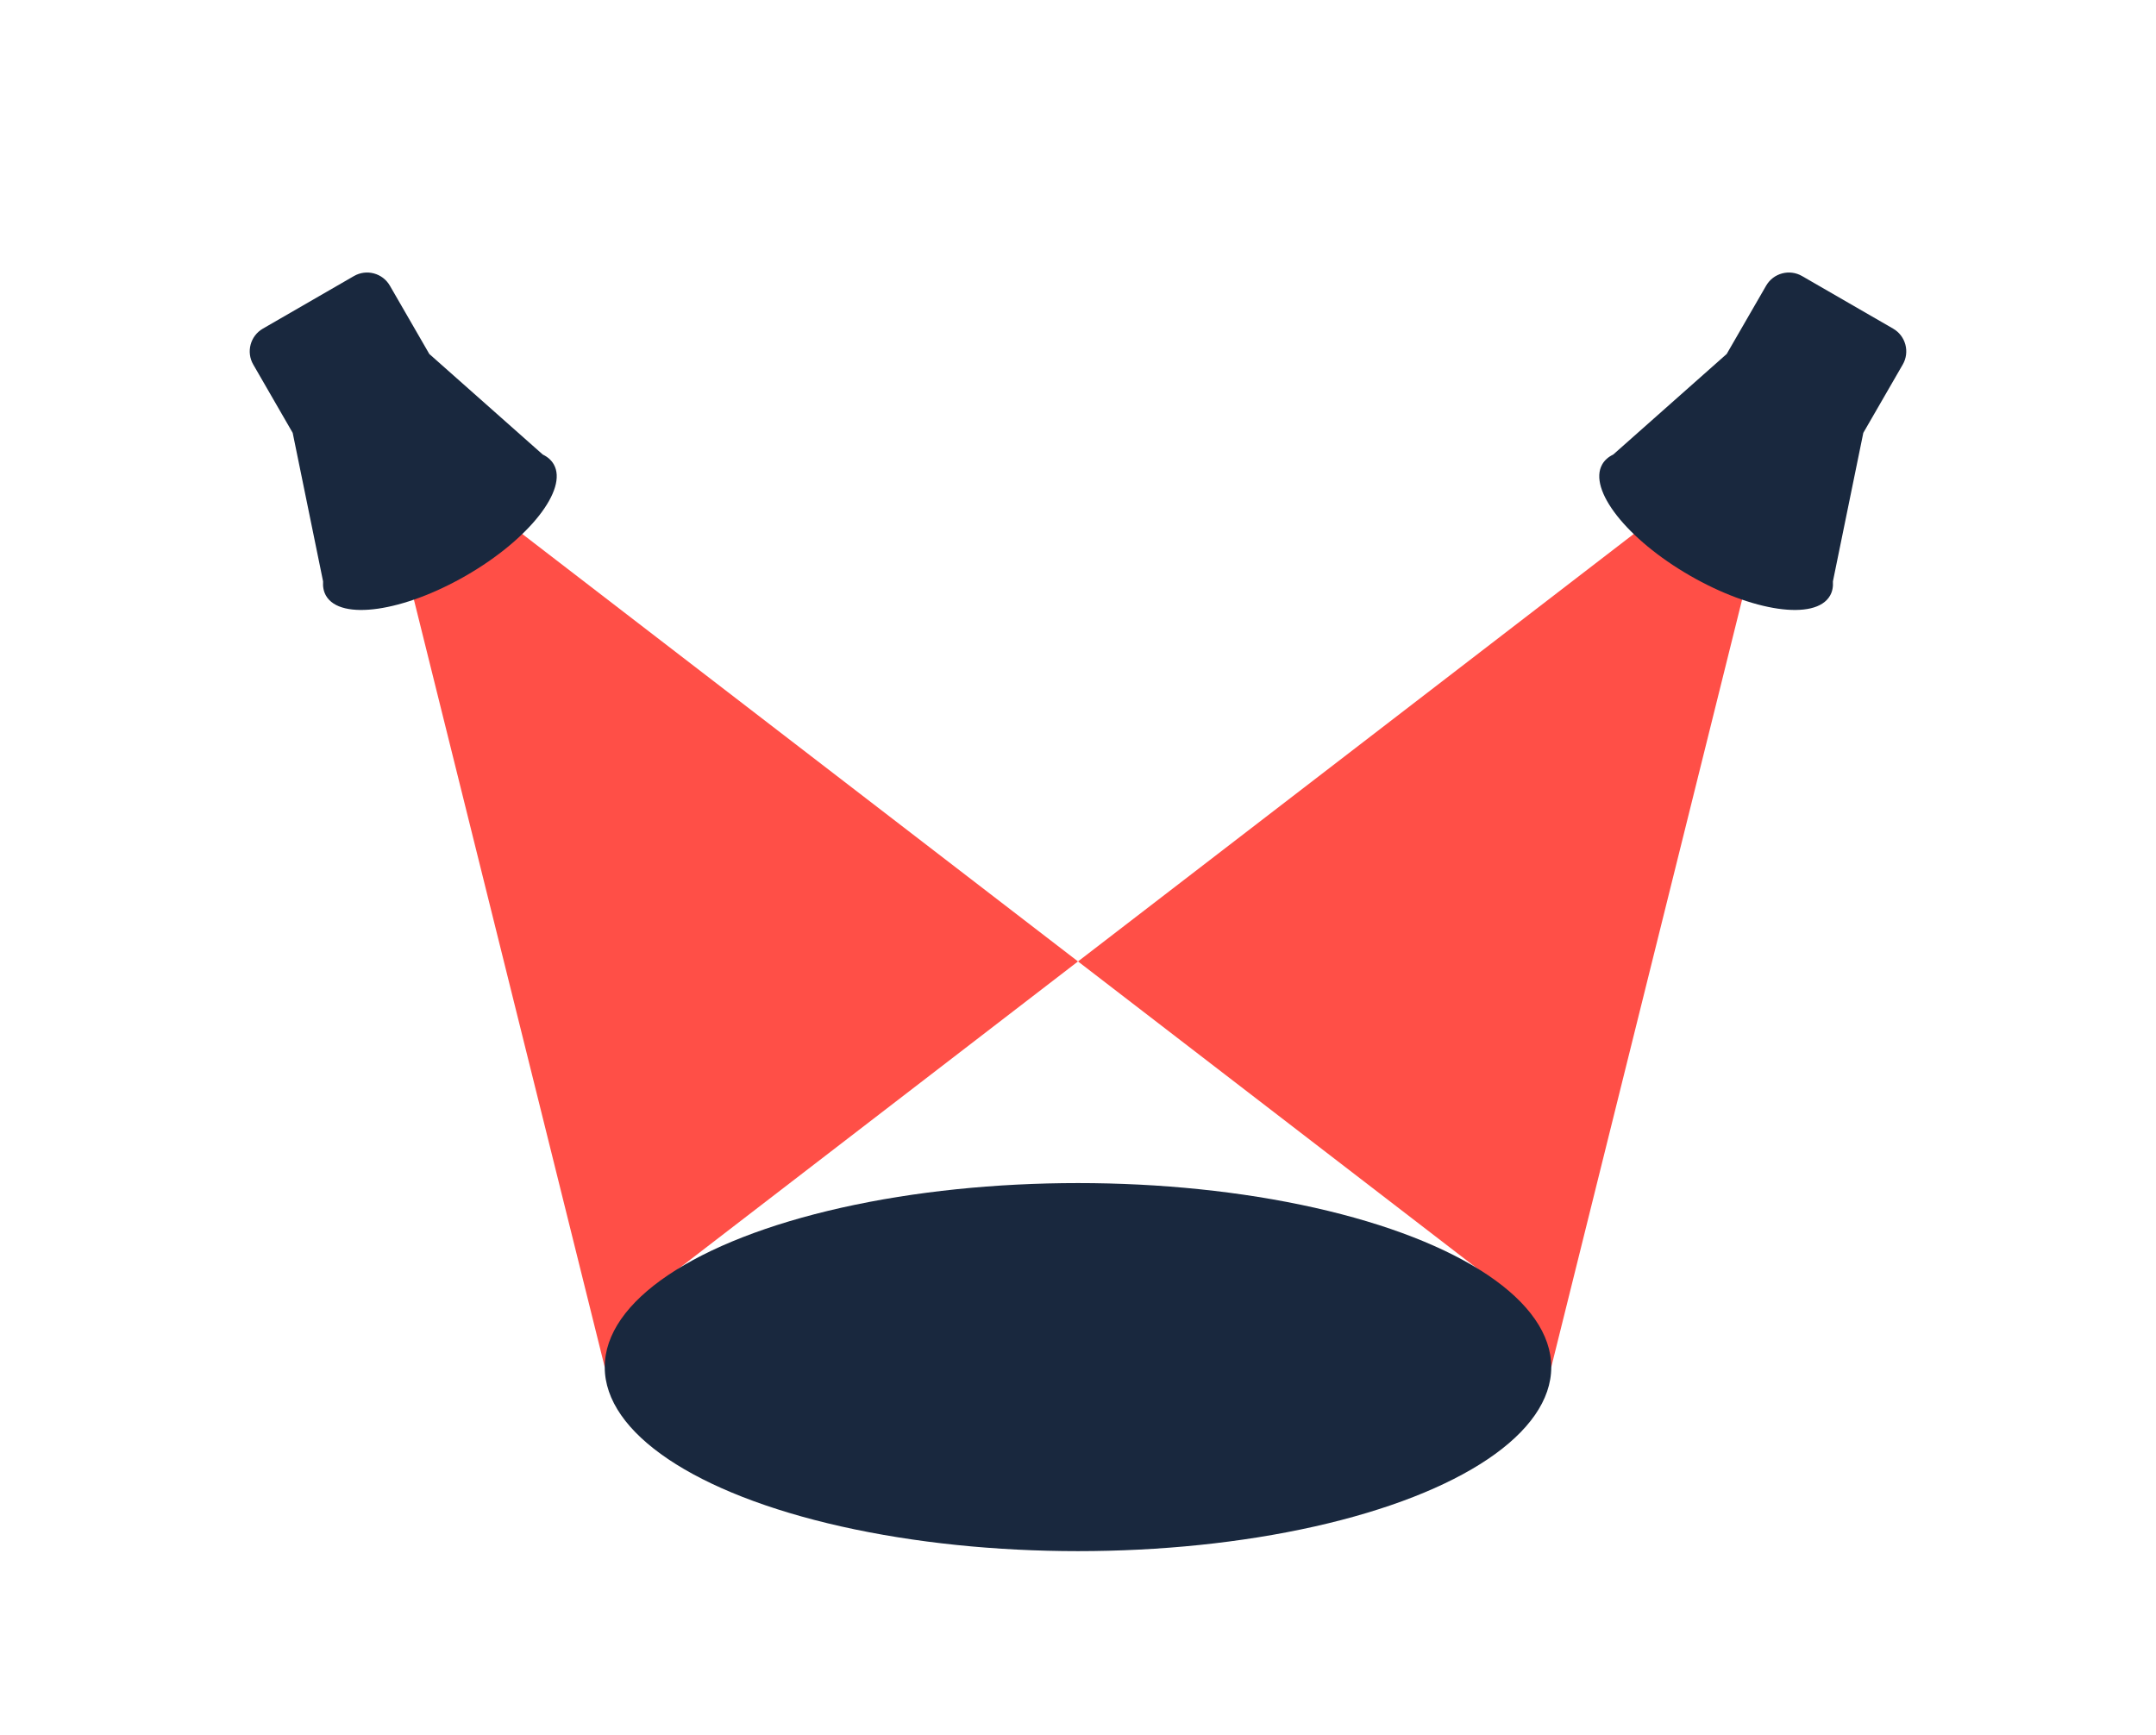 <svg width="41" height="33" viewBox="0 0 41 33" fill="none" xmlns="http://www.w3.org/2000/svg">
<g filter="url(#filter0_d_299_872)">
<path fill-rule="evenodd" clip-rule="evenodd" d="M7 7.9L20.5 18.285L34 7.9L29.5 26L20.5 25.174L28.5 24.439L20.5 18.285L12.5 24.439L20.5 25.174L11.5 26L7 7.9Z" fill="#FF4F47"/>
</g>
<path fill-rule="evenodd" clip-rule="evenodd" d="M4.816 6.933C4.678 6.694 4.76 6.388 4.999 6.25L6.731 5.25C6.97 5.112 7.276 5.194 7.414 5.433L8.164 6.732L8.164 6.732L10.322 8.645C10.414 8.689 10.484 8.751 10.53 8.83C10.806 9.308 10.061 10.256 8.865 10.946C7.669 11.636 6.476 11.808 6.2 11.33L6.2 11.33L6.2 11.33C6.154 11.251 6.137 11.159 6.144 11.057L5.566 8.232L4.816 6.933Z" fill="#19283E"/>
<path fill-rule="evenodd" clip-rule="evenodd" d="M36.184 6.933C36.322 6.694 36.24 6.388 36.001 6.25L34.269 5.25C34.03 5.112 33.724 5.194 33.586 5.433L32.836 6.732L32.836 6.732L30.678 8.645C30.586 8.689 30.515 8.751 30.47 8.83C30.194 9.308 30.939 10.256 32.135 10.946C33.331 11.636 34.524 11.808 34.8 11.33L34.8 11.33L34.8 11.33C34.846 11.251 34.863 11.159 34.856 11.057L35.434 8.232L36.184 6.933Z" fill="#19283E"/>
<ellipse cx="20.5" cy="26" rx="9" ry="3.5" fill="#19283E"/>
<defs>
<filter id="filter0_d_299_872" x="0" y="0.9" width="41" height="32.1" filterUnits="userSpaceOnUse" color-interpolation-filters="sRGB">
<feFlood flood-opacity="0" result="BackgroundImageFix"/>
<feColorMatrix in="SourceAlpha" type="matrix" values="0 0 0 0 0 0 0 0 0 0 0 0 0 0 0 0 0 0 127 0" result="hardAlpha"/>
<feOffset/>
<feGaussianBlur stdDeviation="3.5"/>
<feComposite in2="hardAlpha" operator="out"/>
<feColorMatrix type="matrix" values="0 0 0 0 1 0 0 0 0 0.31 0 0 0 0 0.278 0 0 0 0.8 0"/>
<feBlend mode="normal" in2="BackgroundImageFix" result="effect1_dropShadow_299_872"/>
<feBlend mode="normal" in="SourceGraphic" in2="effect1_dropShadow_299_872" result="shape"/>
</filter>
</defs>
</svg>
